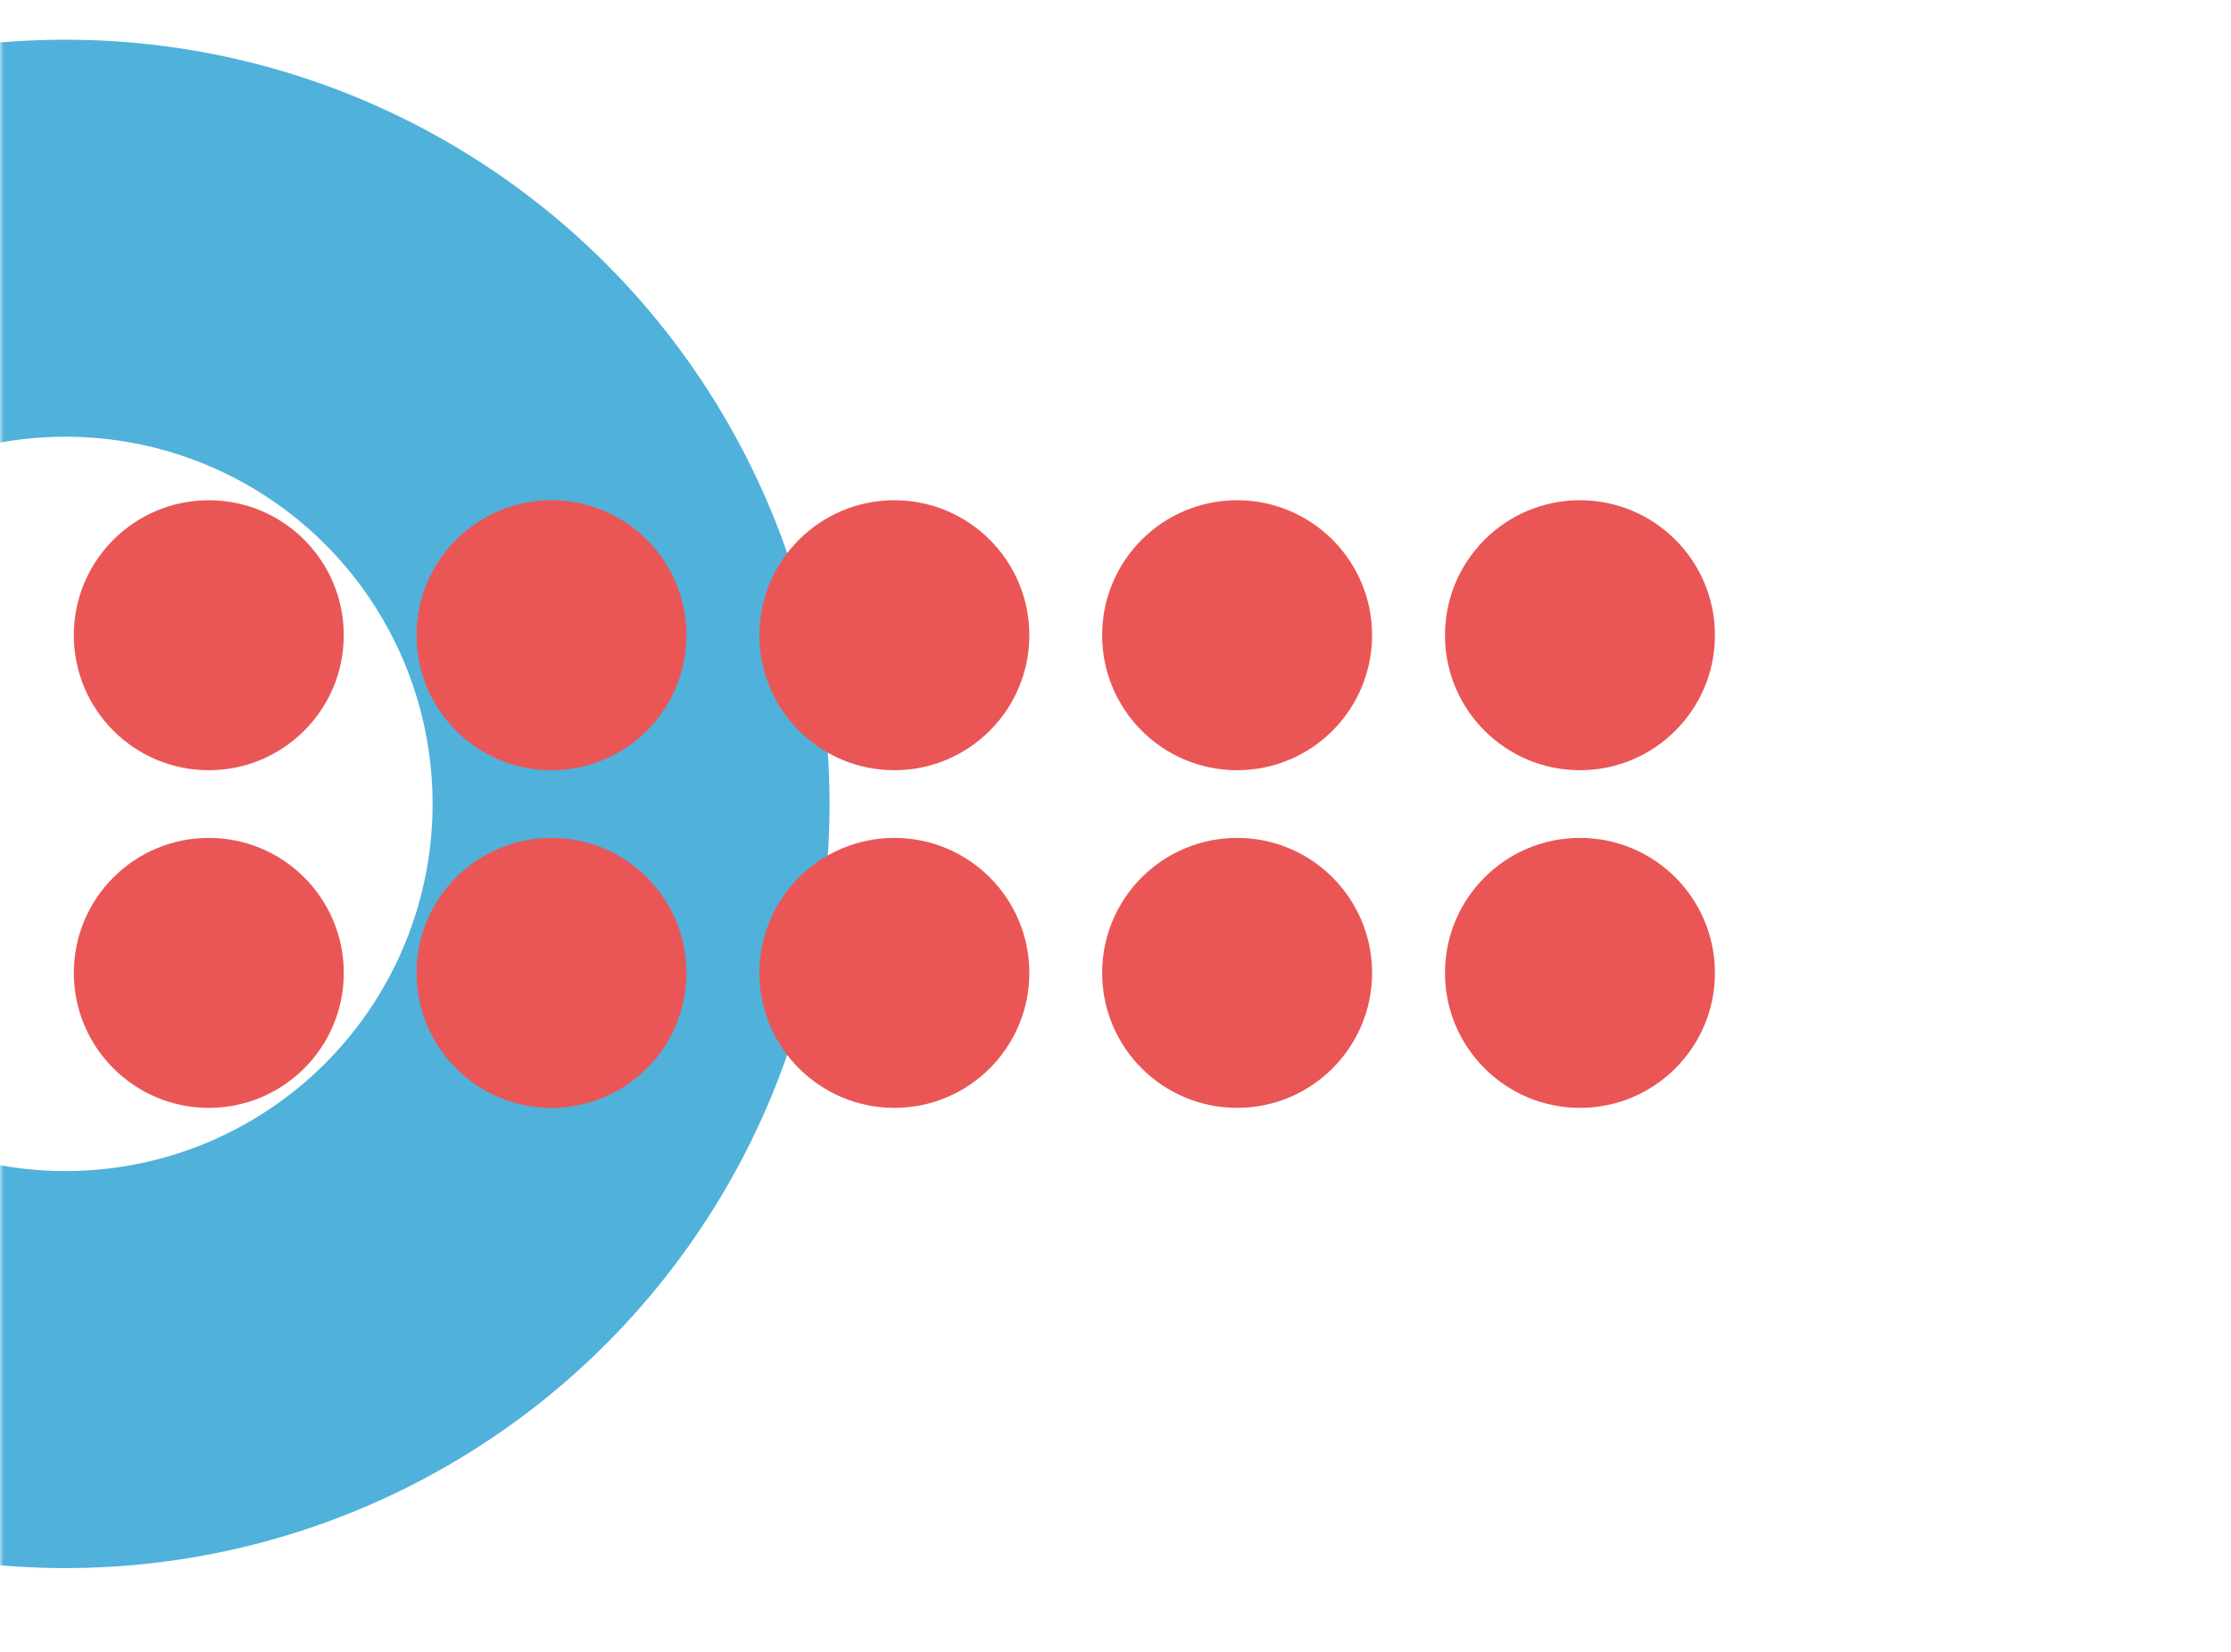 <?xml version="1.0" encoding="UTF-8"?> <svg xmlns="http://www.w3.org/2000/svg" width="281" height="208" viewBox="0 0 281 208" fill="none"> <mask id="mask0_1049_1353" style="mask-type:alpha" maskUnits="userSpaceOnUse" x="0" y="0" width="281" height="208"> <rect width="281" height="208" transform="matrix(-1 0 0 1 281 0)" fill="#08293A"></rect> </mask> <g mask="url(#mask0_1049_1353)"> <circle cx="96.242" cy="96.242" r="71.242" transform="matrix(1 -8.74228e-08 -8.74228e-08 -1 -88 197.484)" stroke="#50B1DB" stroke-width="50"></circle> <path d="M182 80C182 70.611 189.611 63 199 63C208.389 63 216 70.611 216 80C216 89.389 208.389 97 199 97C189.611 97 182 89.389 182 80Z" fill="#EA5656"></path> <path d="M182 122.525C182 113.136 189.611 105.525 199 105.525C208.389 105.525 216 113.136 216 122.525C216 131.914 208.389 139.525 199 139.525C189.611 139.525 182 131.914 182 122.525Z" fill="#EA5656"></path> <path d="M138.816 80C138.816 70.611 146.428 63 155.816 63C165.205 63 172.816 70.611 172.816 80C172.816 89.389 165.205 97 155.816 97C146.428 97 138.816 89.389 138.816 80Z" fill="#EA5656"></path> <path d="M138.817 122.525C138.817 113.136 146.429 105.525 155.817 105.525C165.206 105.525 172.817 113.136 172.817 122.525C172.817 131.914 165.206 139.525 155.817 139.525C146.429 139.525 138.817 131.914 138.817 122.525Z" fill="#EA5656"></path> <path d="M95.648 80C95.648 70.611 103.26 63 112.648 63C122.037 63 129.648 70.611 129.648 80C129.648 89.389 122.037 97 112.648 97C103.26 97 95.648 89.389 95.648 80Z" fill="#EA5656"></path> <path d="M95.648 122.525C95.648 113.136 103.26 105.525 112.648 105.525C122.037 105.525 129.648 113.136 129.648 122.525C129.648 131.914 122.037 139.525 112.648 139.525C103.26 139.525 95.648 131.914 95.648 122.525Z" fill="#EA5656"></path> <path d="M52.463 80C52.463 70.611 60.074 63 69.463 63C78.852 63 86.463 70.611 86.463 80C86.463 89.389 78.852 97 69.463 97C60.074 97 52.463 89.389 52.463 80Z" fill="#EA5656"></path> <path d="M52.463 122.525C52.463 113.136 60.074 105.525 69.463 105.525C78.852 105.525 86.463 113.136 86.463 122.525C86.463 131.914 78.852 139.525 69.463 139.525C60.074 139.525 52.463 131.914 52.463 122.525Z" fill="#EA5656"></path> <path d="M9.298 80C9.298 70.611 16.909 63 26.298 63C35.687 63 43.298 70.611 43.298 80C43.298 89.389 35.687 97 26.298 97C16.909 97 9.298 89.389 9.298 80Z" fill="#EA5656"></path> <path d="M9.301 122.525C9.301 113.136 16.912 105.525 26.301 105.525C35.69 105.525 43.301 113.136 43.301 122.525C43.301 131.914 35.69 139.525 26.301 139.525C16.912 139.525 9.301 131.914 9.301 122.525Z" fill="#EA5656"></path> </g> </svg> 